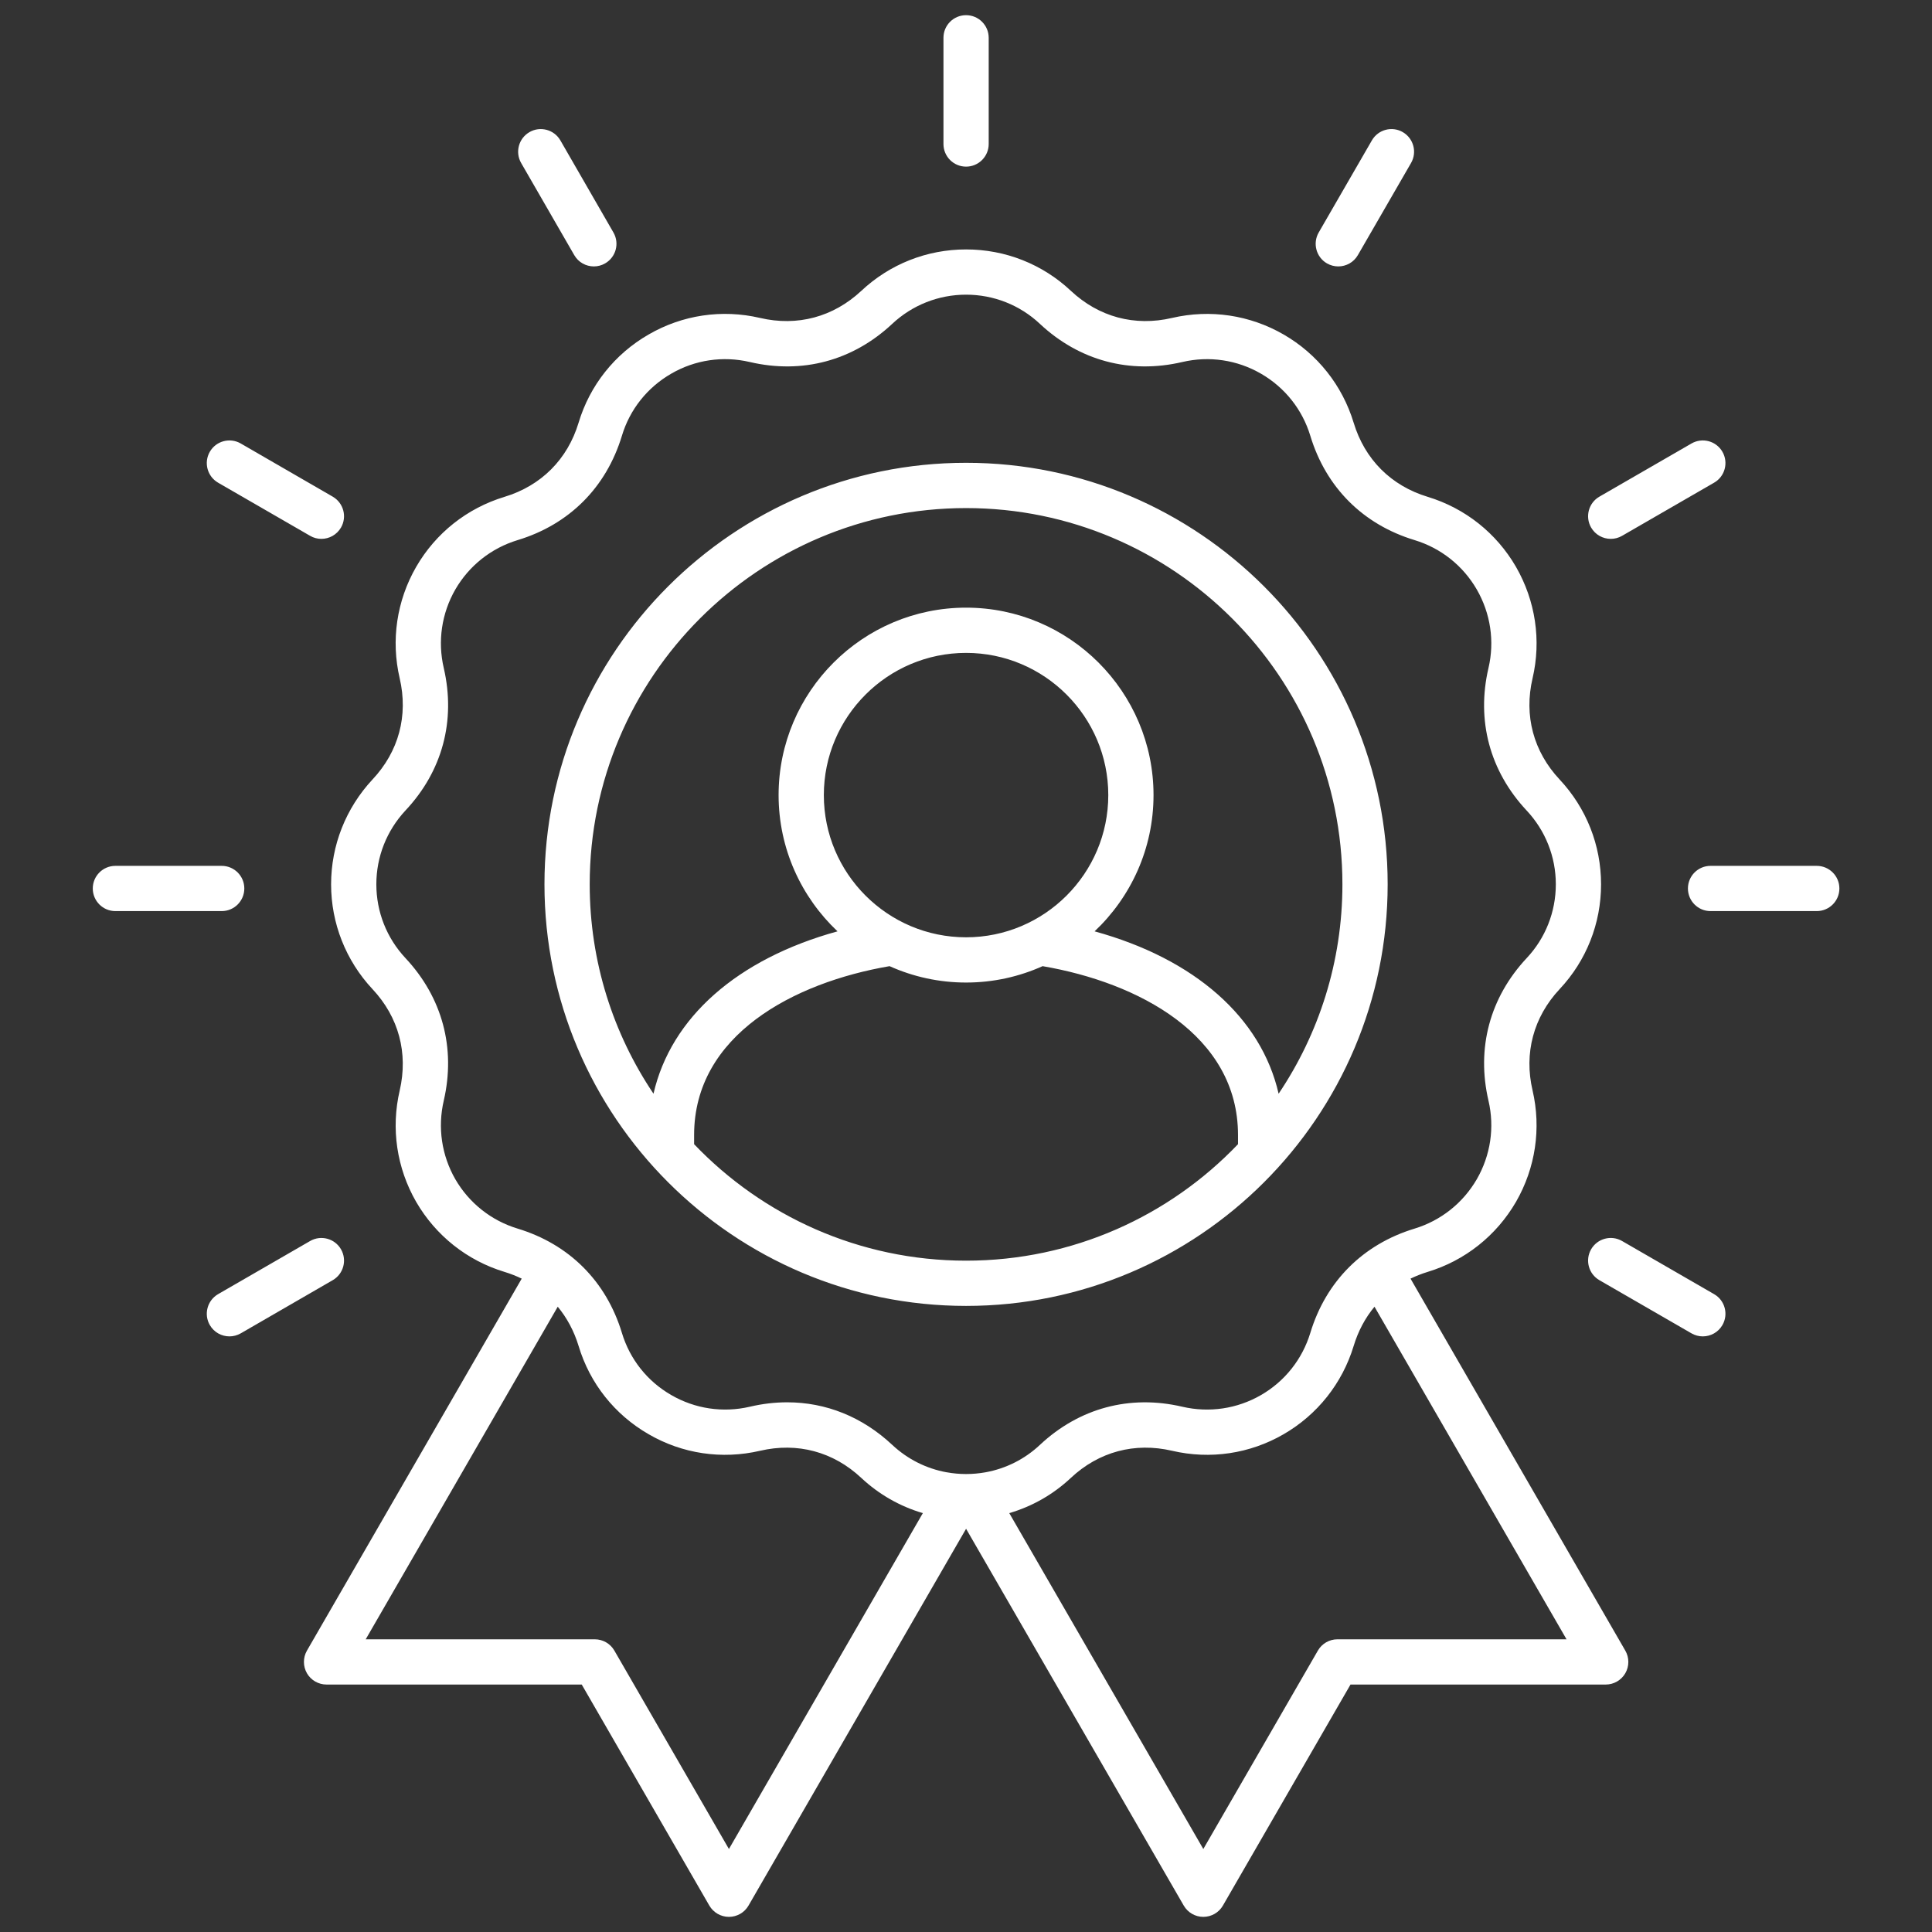 <svg width="48" height="48" viewBox="0 0 48 48" fill="none" xmlns="http://www.w3.org/2000/svg">
<rect x="0" y="0" width="48" height="48" fill="#333333" stroke="none"/>
<path d="M35.044 31.767C35.18 31.702 35.322 31.645 35.473 31.599C36.398 31.318 37.176 30.701 37.665 29.859C38.15 29.016 38.295 28.033 38.076 27.091C37.859 26.165 38.099 25.27 38.748 24.575C39.412 23.869 39.778 22.944 39.778 21.971C39.778 20.997 39.412 20.076 38.749 19.367C38.098 18.672 37.859 17.779 38.076 16.852C38.296 15.911 38.15 14.928 37.664 14.083C37.178 13.244 36.4 12.626 35.472 12.344C34.561 12.068 33.907 11.414 33.631 10.502C33.349 9.574 32.731 8.795 31.892 8.311C31.051 7.825 30.067 7.679 29.119 7.899C28.193 8.116 27.3 7.876 26.606 7.226C25.9 6.562 24.975 6.197 24.002 6.197C23.029 6.197 22.107 6.562 21.399 7.226C20.703 7.876 19.81 8.116 18.883 7.899C17.936 7.678 16.952 7.825 16.116 8.31C15.272 8.795 14.653 9.575 14.375 10.502C14.099 11.414 13.445 12.068 12.534 12.344C11.605 12.626 10.825 13.243 10.339 14.085C9.855 14.926 9.71 15.909 9.93 16.851C10.146 17.781 9.906 18.674 9.253 19.368C8.591 20.08 8.226 21.004 8.226 21.971C8.226 22.937 8.591 23.865 9.254 24.574C9.905 25.268 10.145 26.163 9.931 27.091C9.71 28.035 9.855 29.018 10.34 29.861C10.828 30.701 11.607 31.319 12.534 31.6C12.684 31.645 12.826 31.702 12.962 31.767L7.626 41.009C7.526 41.183 7.526 41.398 7.626 41.572C7.726 41.745 7.912 41.852 8.113 41.852H14.453L17.623 47.343C17.724 47.517 17.91 47.624 18.11 47.624C18.311 47.624 18.497 47.517 18.597 47.343L24.002 37.982L29.41 47.344C29.51 47.517 29.695 47.624 29.896 47.624C30.097 47.624 30.283 47.517 30.383 47.343L33.553 41.852H39.894C40.094 41.852 40.28 41.745 40.38 41.572C40.481 41.398 40.481 41.183 40.38 41.009L35.044 31.767L35.044 31.767ZM11.313 29.299C10.972 28.705 10.87 28.012 11.025 27.345C11.327 26.039 10.989 24.782 10.075 23.805C9.607 23.305 9.35 22.654 9.35 21.97C9.35 21.287 9.607 20.637 10.074 20.136C10.99 19.161 11.328 17.904 11.025 16.596C10.87 15.931 10.972 15.238 11.312 14.646C11.655 14.054 12.204 13.618 12.86 13.419C14.142 13.031 15.062 12.11 15.451 10.827C15.647 10.174 16.082 9.626 16.678 9.283C17.267 8.941 17.96 8.838 18.628 8.994C19.932 9.299 21.188 8.962 22.167 8.046C22.666 7.579 23.318 7.321 24.002 7.321C24.685 7.321 25.339 7.578 25.836 8.046C26.815 8.962 28.072 9.299 29.375 8.994C30.043 8.838 30.736 8.941 31.329 9.284C31.921 9.626 32.357 10.174 32.555 10.829C32.944 12.111 33.864 13.031 35.146 13.419C35.8 13.618 36.348 14.054 36.69 14.645C37.033 15.24 37.136 15.934 36.981 16.596C36.676 17.9 37.013 19.157 37.928 20.136C38.396 20.635 38.654 21.287 38.654 21.97C38.654 22.654 38.397 23.308 37.928 23.806C37.013 24.786 36.677 26.043 36.981 27.347C37.136 28.01 37.033 28.703 36.691 29.297C36.347 29.89 35.798 30.325 35.146 30.524C33.864 30.913 32.944 31.833 32.555 33.114C32.356 33.769 31.921 34.318 31.329 34.66C30.737 35.002 30.043 35.105 29.375 34.95C28.072 34.645 26.815 34.981 25.836 35.898C25.458 36.253 24.992 36.486 24.489 36.578L24.488 36.577L24.484 36.579C24.326 36.607 24.165 36.622 24.002 36.622C23.838 36.622 23.677 36.607 23.518 36.578L23.515 36.577L23.514 36.578C23.012 36.486 22.546 36.252 22.167 35.897C21.424 35.201 20.52 34.84 19.557 34.84C19.252 34.84 18.942 34.876 18.628 34.95C17.96 35.105 17.268 35.002 16.676 34.659C16.083 34.318 15.648 33.77 15.451 33.115C15.062 31.833 14.142 30.913 12.86 30.524C12.206 30.326 11.656 29.89 11.313 29.299L11.313 29.299ZM18.11 45.938L15.264 41.009C15.164 40.835 14.978 40.728 14.777 40.728H9.086L13.857 32.465C14.086 32.742 14.262 33.069 14.375 33.44C14.654 34.37 15.273 35.148 16.114 35.632C16.951 36.119 17.935 36.265 18.884 36.044C19.81 35.828 20.703 36.067 21.398 36.718C21.838 37.13 22.362 37.427 22.928 37.593L18.11 45.938L18.11 45.938ZM33.228 40.728C33.028 40.728 32.842 40.835 32.742 41.009L29.896 45.938L25.075 37.593C25.643 37.427 26.166 37.13 26.605 36.718C27.3 36.067 28.193 35.828 29.12 36.044C30.067 36.265 31.051 36.119 31.891 35.633C32.73 35.148 33.348 34.37 33.631 33.441C33.743 33.07 33.919 32.742 34.149 32.465L38.92 40.728H33.228V40.728ZM23.44 3.578V0.939C23.44 0.628 23.691 0.377 24.002 0.377C24.312 0.377 24.564 0.629 24.564 0.939V3.578C24.564 3.888 24.312 4.14 24.002 4.14C23.691 4.14 23.44 3.888 23.44 3.578ZM12.948 4.05C12.793 3.781 12.886 3.437 13.155 3.282C13.424 3.127 13.768 3.22 13.923 3.489L15.241 5.777C15.396 6.046 15.303 6.389 15.034 6.544C14.946 6.595 14.849 6.619 14.754 6.619C14.56 6.619 14.371 6.519 14.267 6.338L12.948 4.05ZM5.213 11.224C5.368 10.955 5.712 10.863 5.981 11.018L8.266 12.339C8.535 12.495 8.627 12.838 8.472 13.107C8.367 13.287 8.179 13.388 7.985 13.388C7.889 13.388 7.792 13.364 7.704 13.312L5.418 11.992C5.15 11.836 5.058 11.493 5.213 11.224ZM5.508 22.636H2.867C2.556 22.636 2.305 22.384 2.305 22.074C2.305 21.764 2.556 21.512 2.867 21.512H5.508C5.819 21.512 6.07 21.764 6.07 22.074C6.07 22.384 5.819 22.636 5.508 22.636ZM8.266 31.806L5.981 33.127C5.892 33.178 5.795 33.202 5.7 33.202C5.506 33.202 5.317 33.101 5.213 32.921C5.058 32.653 5.15 32.309 5.418 32.153L7.704 30.833C7.973 30.677 8.316 30.769 8.472 31.038C8.627 31.307 8.535 31.651 8.266 31.806ZM32.763 5.776L34.084 3.488C34.239 3.219 34.583 3.127 34.851 3.282C35.12 3.438 35.212 3.781 35.057 4.05L33.736 6.338C33.632 6.519 33.443 6.619 33.249 6.619C33.154 6.619 33.057 6.595 32.968 6.544C32.7 6.389 32.608 6.045 32.763 5.776H32.763ZM39.531 13.107C39.376 12.838 39.468 12.494 39.737 12.339L42.025 11.018C42.294 10.863 42.638 10.955 42.793 11.224C42.948 11.493 42.856 11.837 42.587 11.992L40.299 13.313C40.211 13.364 40.114 13.388 40.019 13.388C39.824 13.388 39.636 13.287 39.531 13.107H39.531ZM45.699 22.074C45.699 22.384 45.447 22.636 45.136 22.636H42.498C42.187 22.636 41.936 22.384 41.936 22.074C41.936 21.764 42.187 21.512 42.498 21.512H45.136C45.447 21.512 45.699 21.764 45.699 22.074ZM42.793 32.921C42.689 33.101 42.5 33.202 42.306 33.202C42.21 33.202 42.114 33.178 42.025 33.127L39.737 31.806C39.468 31.651 39.376 31.307 39.531 31.038C39.687 30.769 40.03 30.677 40.299 30.832L42.587 32.153C42.856 32.308 42.948 32.652 42.793 32.921ZM24.002 32.445C29.777 32.445 34.476 27.746 34.476 21.97C34.476 16.195 29.777 11.498 24.002 11.498C18.226 11.498 13.527 16.196 13.527 21.97C13.527 27.744 18.226 32.445 24.002 32.445ZM24.002 31.321C21.348 31.321 18.948 30.209 17.245 28.427V28.199C17.245 25.715 19.723 24.411 22.101 24.004C22.682 24.265 23.325 24.411 24.002 24.411C24.679 24.411 25.322 24.265 25.903 24.004C28.281 24.411 30.758 25.715 30.758 28.199V28.427C29.055 30.209 26.656 31.321 24.002 31.321ZM24.002 23.287C22.053 23.287 20.468 21.702 20.468 19.754C20.468 17.806 22.053 16.221 24.002 16.221C25.95 16.221 27.535 17.806 27.535 19.754C27.535 21.702 25.95 23.287 24.002 23.287ZM24.002 12.623C29.157 12.623 33.352 16.816 33.352 21.97C33.352 23.895 32.767 25.685 31.767 27.173C31.333 25.28 29.685 23.825 27.195 23.139C28.095 22.289 28.659 21.087 28.659 19.754C28.659 17.186 26.57 15.097 24.002 15.097C21.434 15.097 19.344 17.186 19.344 19.754C19.344 21.087 19.908 22.289 20.808 23.139C18.318 23.825 16.67 25.28 16.236 27.173C15.236 25.685 14.651 23.895 14.651 21.97C14.651 16.816 18.846 12.623 24.002 12.623H24.002Z" fill="white"/>
</svg>
